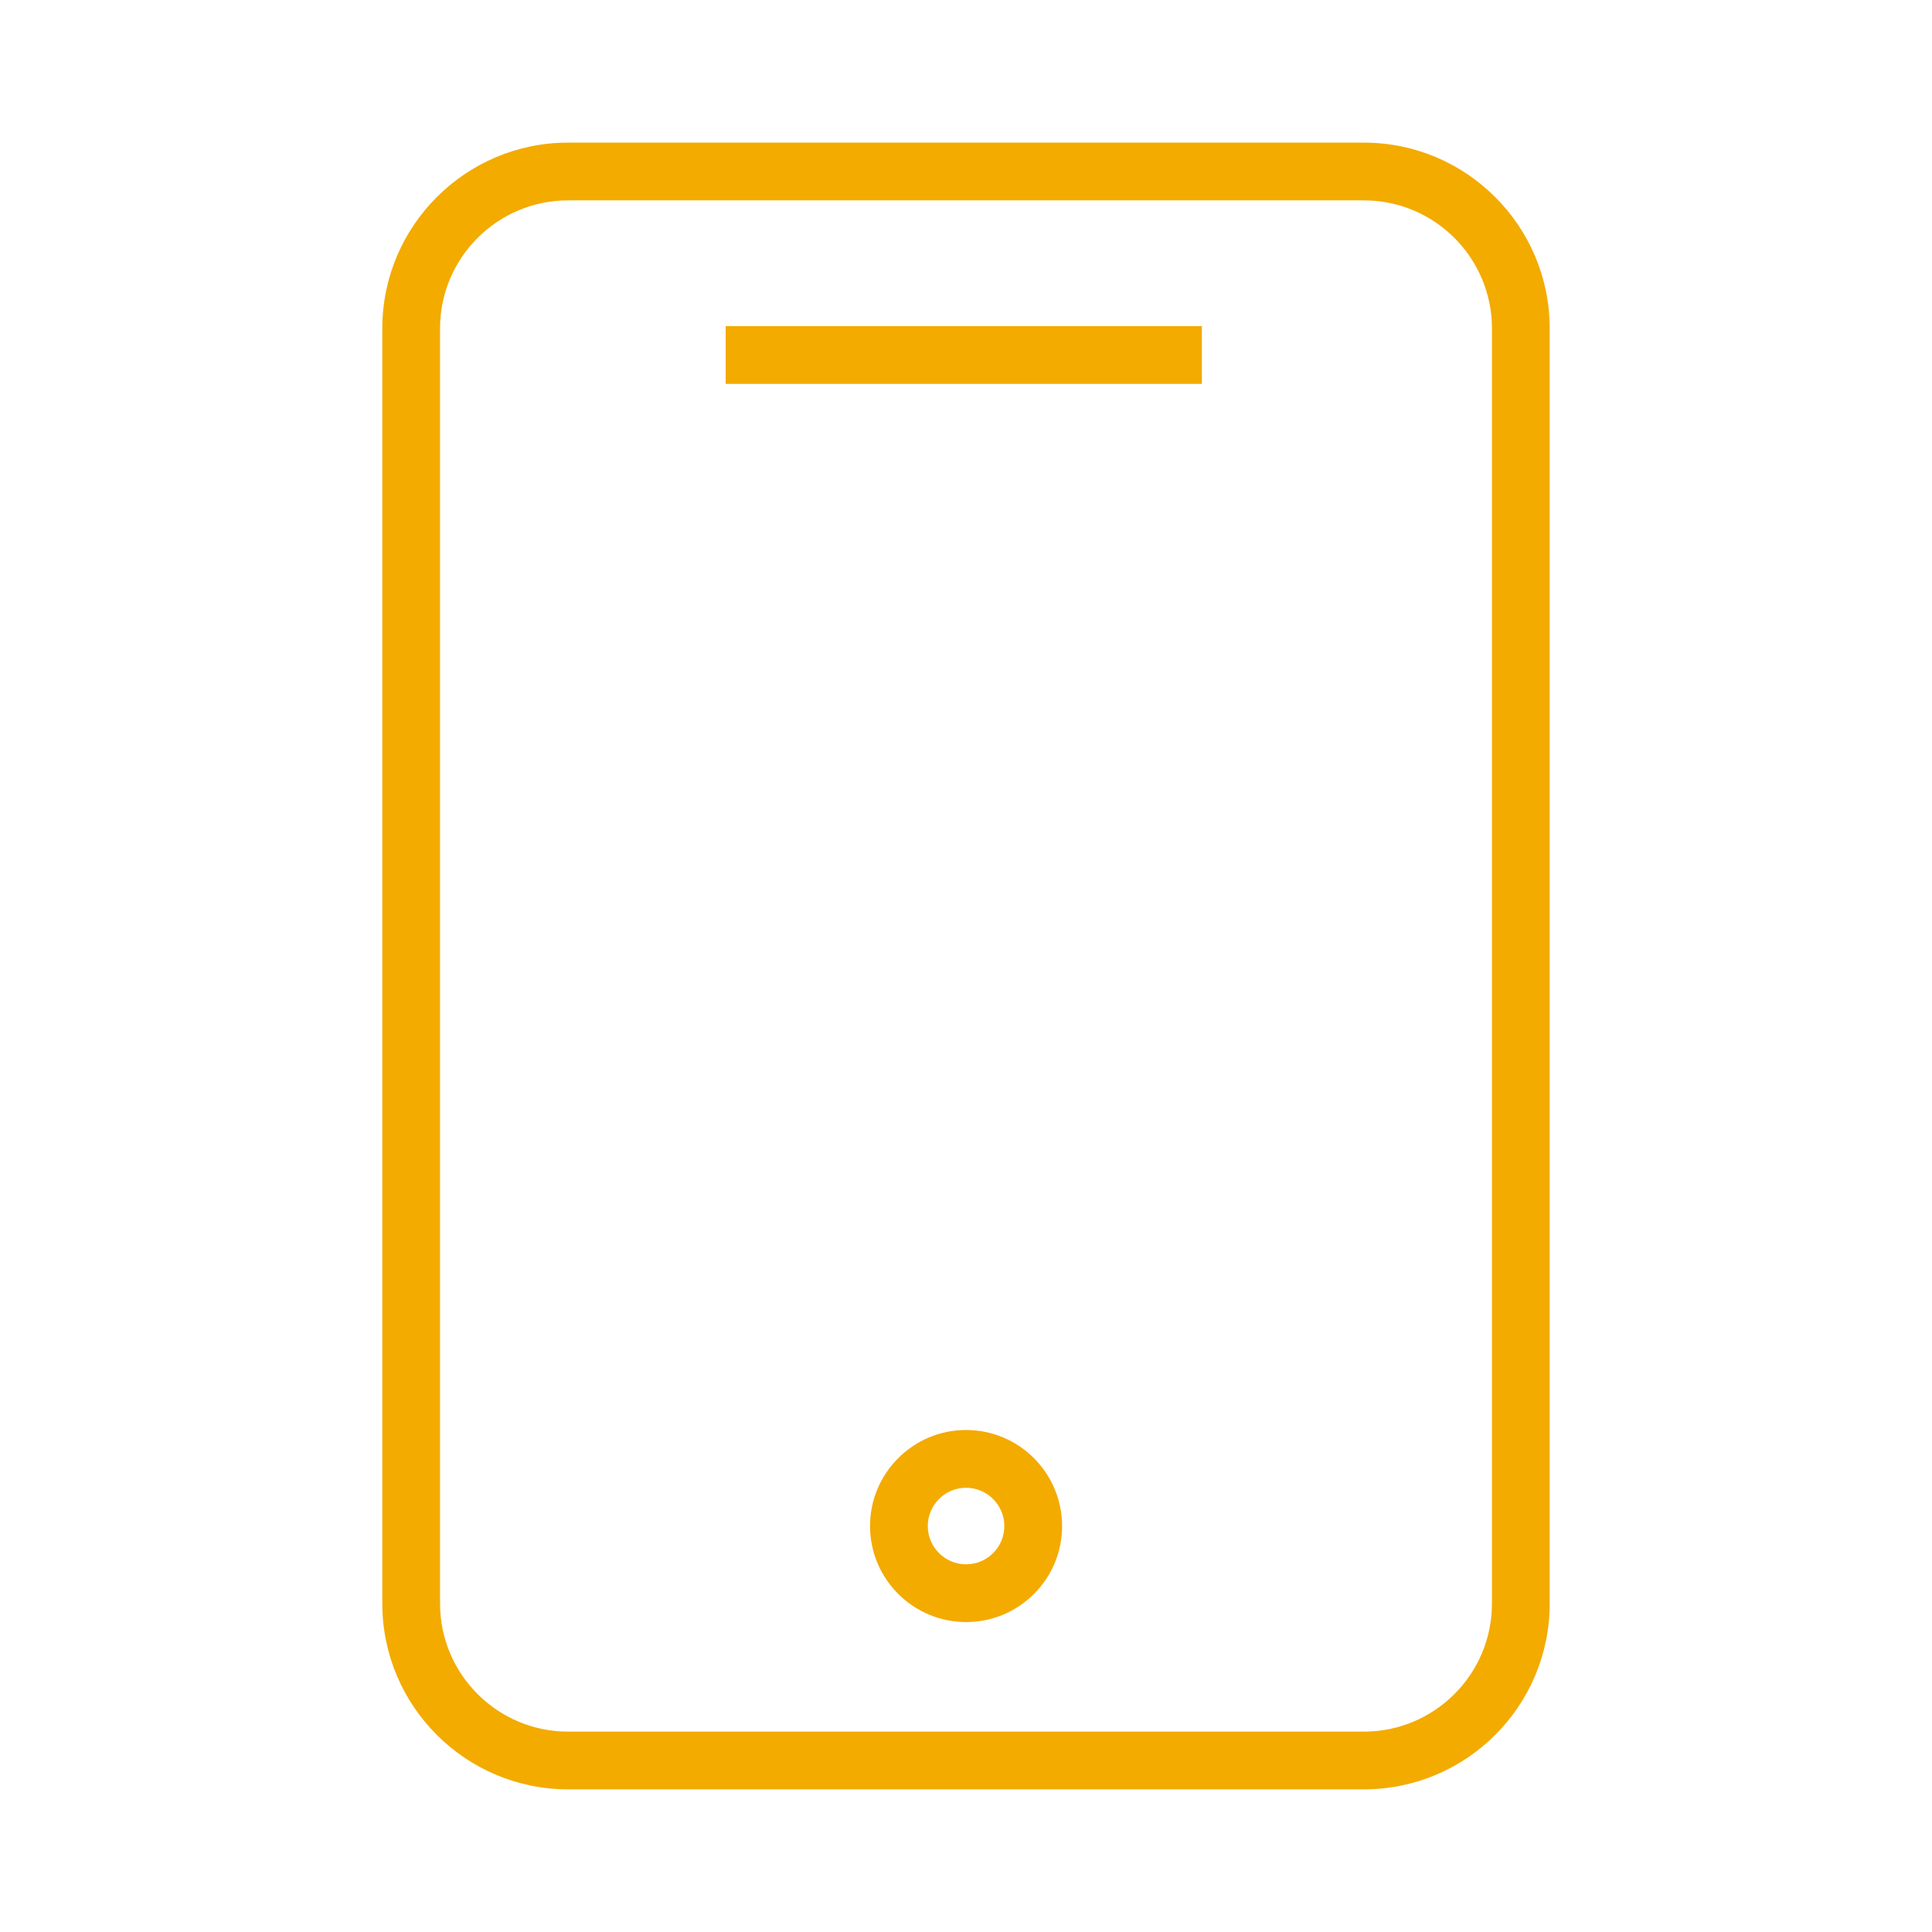 <?xml version="1.0" encoding="UTF-8"?> <svg xmlns="http://www.w3.org/2000/svg" xmlns:xlink="http://www.w3.org/1999/xlink" width="100.353px" height="100.352px" viewBox="0,0,256,255.99"> <g fill="#f3ab00" fill-rule="nonzero" stroke="none" stroke-width="1" stroke-linecap="butt" stroke-linejoin="miter" stroke-miterlimit="10" stroke-dasharray="" stroke-dashoffset="0" font-family="none" font-weight="none" font-size="none" text-anchor="none" style="mix-blend-mode: normal"> <g transform="translate(0.848,-0.822) scale(2.551,2.551)"> <g> <path d="M70.513,7.729h-41.338c-5.321,0 -9.65,4.329 -9.65,9.65v66.235c0,5.321 4.329,9.65 9.65,9.65h41.338c5.321,0 9.65,-4.329 9.65,-9.65v-66.235c0,-5.321 -4.329,-9.65 -9.65,-9.65zM77.163,83.615c0,3.667 -2.983,6.65 -6.65,6.65h-41.338c-3.667,0 -6.65,-2.983 -6.65,-6.65v-66.236c0,-3.667 2.983,-6.65 6.65,-6.65h41.338c3.667,0 6.65,2.983 6.65,6.65z"></path> <rect x="37.36" y="17.261" width="24.736" height="3"></rect> <path d="M49.846,74.598c-0.006,0 -0.012,0 -0.018,0v0c-2.75,0.011 -4.979,2.258 -4.969,5.008c0.01,2.743 2.247,4.969 4.99,4.969c0.006,0 0.012,0 0.018,0c1.333,-0.006 2.583,-0.529 3.521,-1.475c0.938,-0.946 1.453,-2.201 1.447,-3.533c-0.011,-2.744 -2.247,-4.969 -4.989,-4.969zM51.259,80.987c-0.375,0.377 -0.873,0.586 -1.404,0.588c-0.002,0 -0.005,0 -0.007,0c-1.093,0 -1.984,-0.887 -1.989,-1.98c-0.004,-1.096 0.884,-1.991 1.98,-1.996c0.002,0 0.004,0 0.007,0c1.093,0 1.984,0.887 1.989,1.98c0.002,0.531 -0.202,1.031 -0.576,1.408z"></path> </g> <g id="Layer_1_1_" font-family="Inter, apple-system, BlinkMacSystemFont, &quot;Helvetica Neue&quot;, &quot;Segoe UI&quot;, &quot;Fira Sans&quot;, Roboto, Oxygen, Ubuntu, &quot;Droid Sans&quot;, Arial, sans-serif" font-weight="400" font-size="16" text-anchor="start"></g> </g> </g> </svg> 